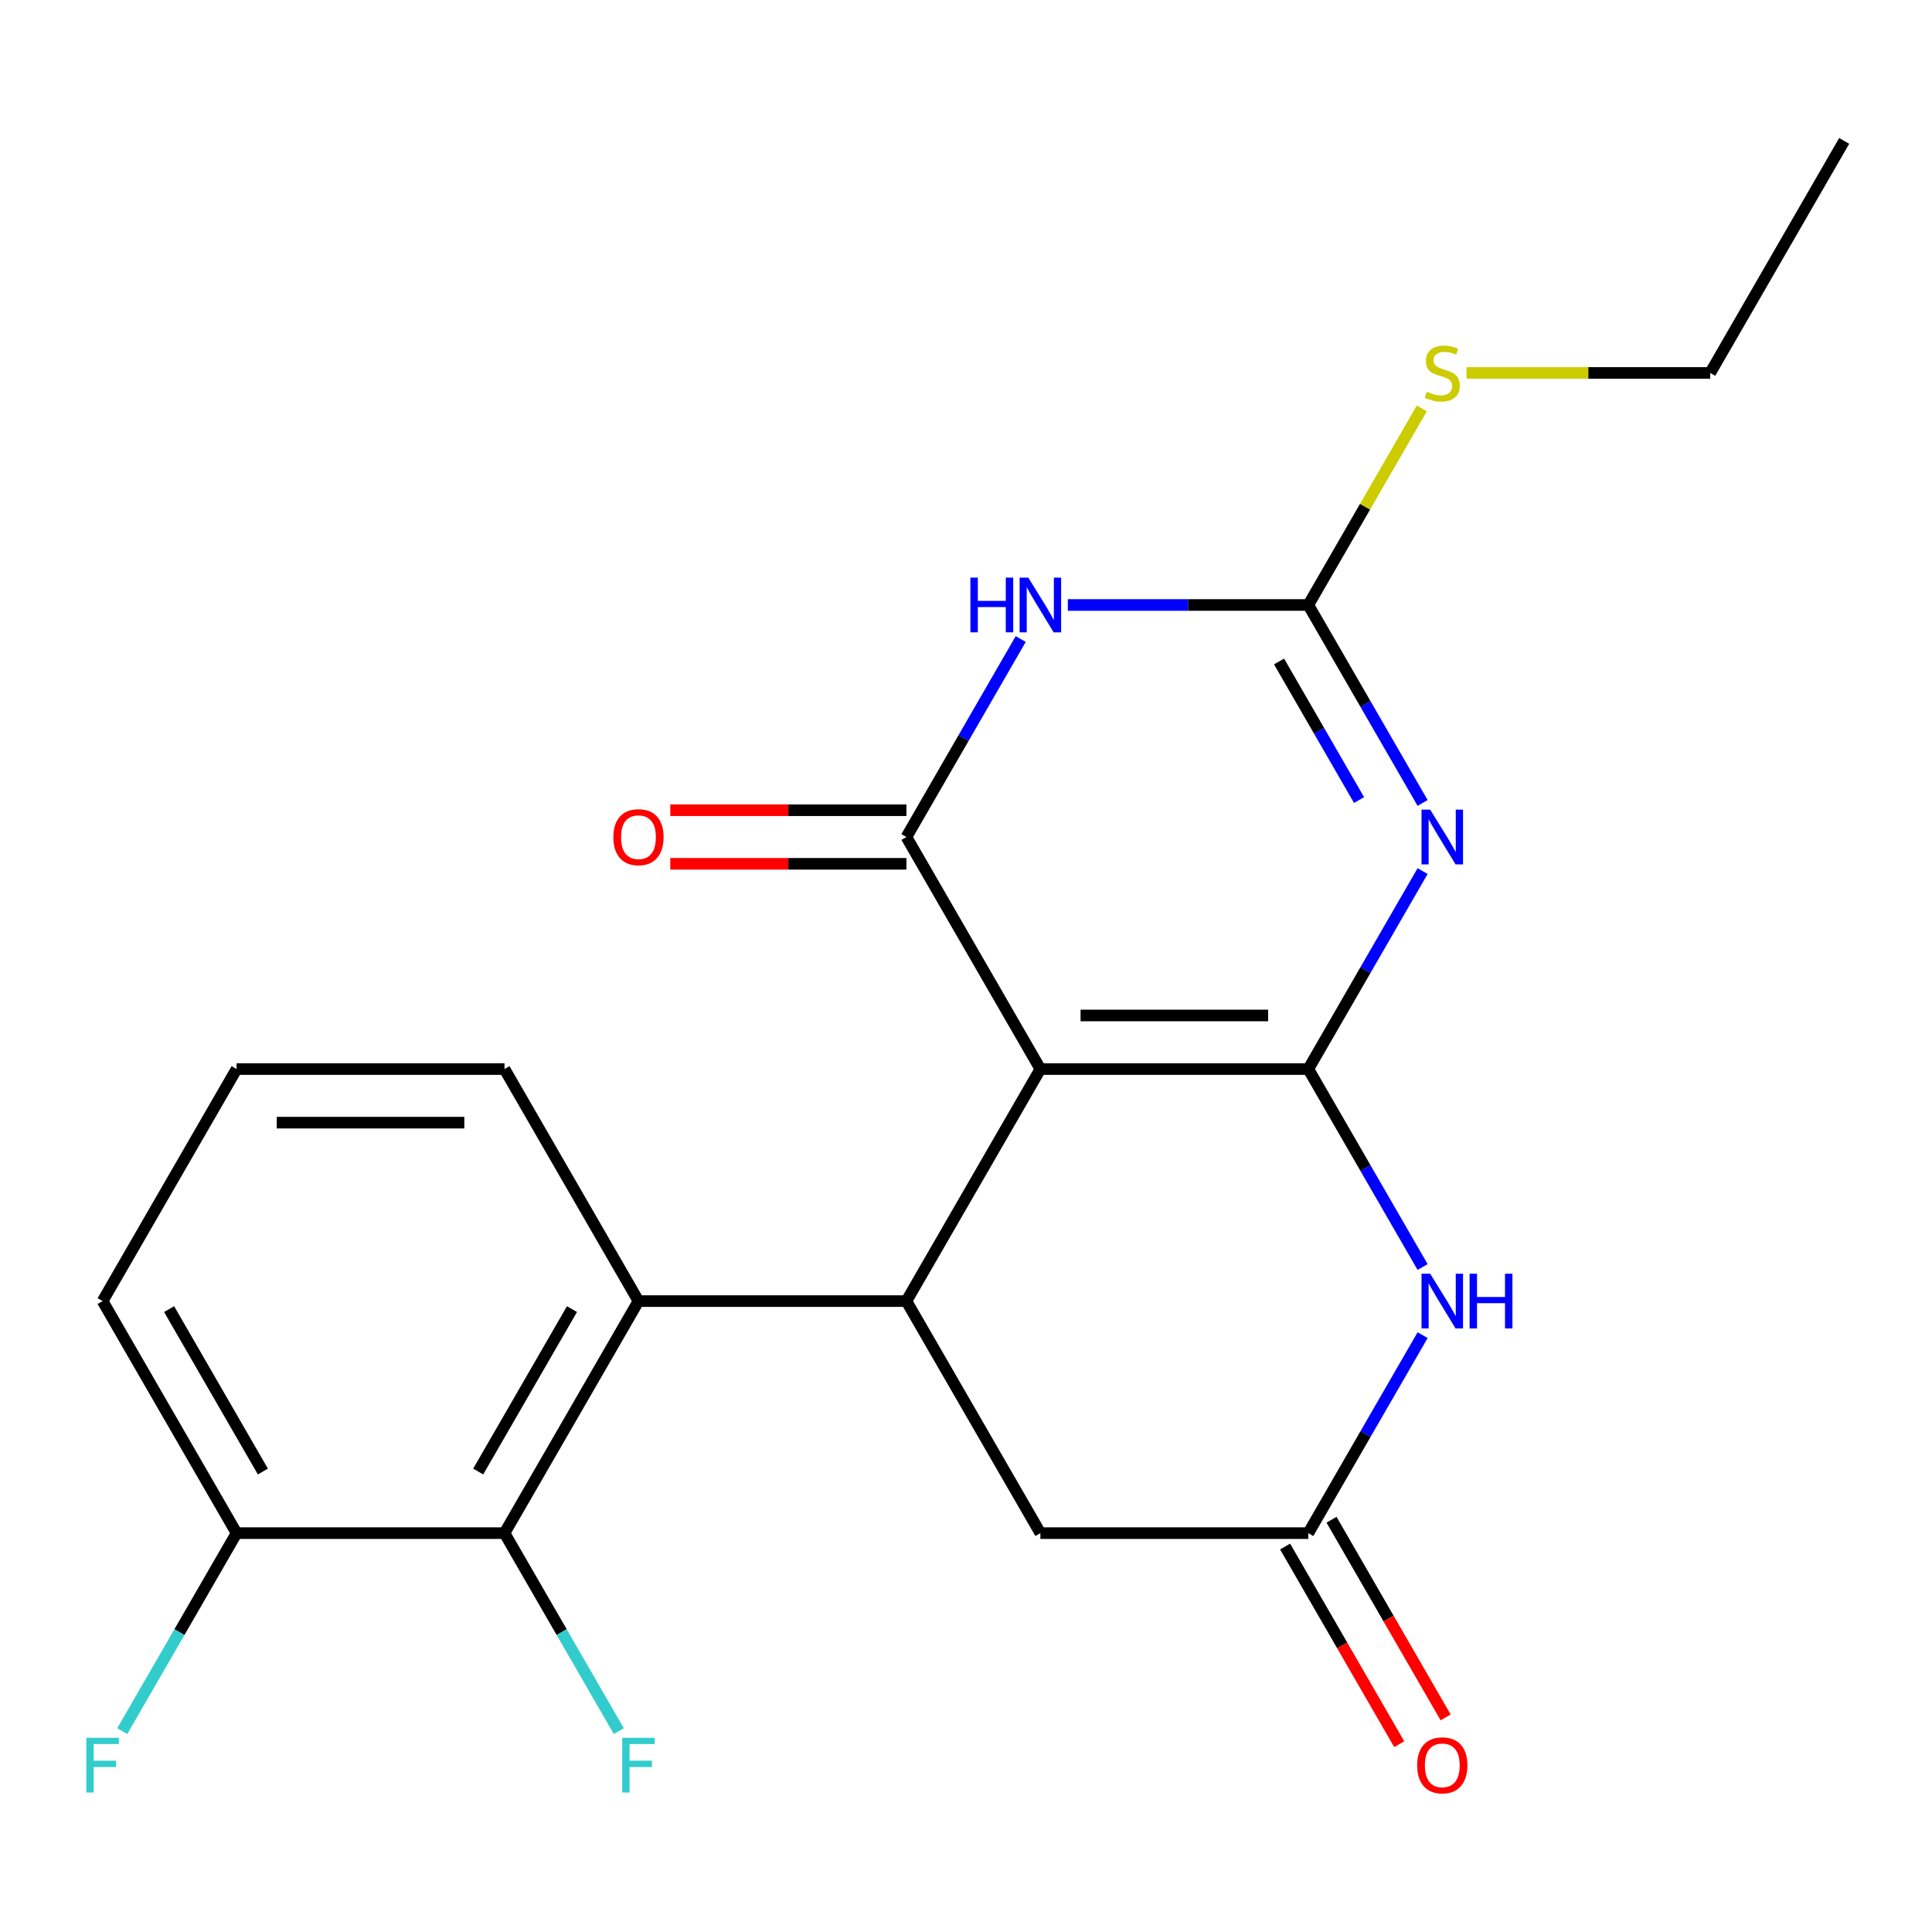 <?xml version='1.0' encoding='iso-8859-1'?>
<svg version='1.1' baseProfile='full'
              xmlns='http://www.w3.org/2000/svg'
                      xmlns:rdkit='http://www.rdkit.org/xml'
                      xmlns:xlink='http://www.w3.org/1999/xlink'
                  xml:space='preserve'
width='1000px' height='1000px' viewBox='0 0 1000 1000'>
<!-- END OF HEADER -->
<rect style='opacity:1.0;fill:#FFFFFF;stroke:none' width='1000' height='1000' x='0' y='0'> </rect>
<path class='bond-0' d='M 677.18,553.343 L 538.498,553.343' style='fill:none;fill-rule:evenodd;stroke:#000000;stroke-width:6px;stroke-linecap:butt;stroke-linejoin:miter;stroke-opacity:1' />
<path class='bond-0' d='M 656.378,525.606 L 559.3,525.606' style='fill:none;fill-rule:evenodd;stroke:#000000;stroke-width:6px;stroke-linecap:butt;stroke-linejoin:miter;stroke-opacity:1' />
<path class='bond-1' d='M 677.18,553.343 L 706.762,502.105' style='fill:none;fill-rule:evenodd;stroke:#000000;stroke-width:6px;stroke-linecap:butt;stroke-linejoin:miter;stroke-opacity:1' />
<path class='bond-1' d='M 706.762,502.105 L 736.345,450.867' style='fill:none;fill-rule:evenodd;stroke:#0000FF;stroke-width:6px;stroke-linecap:butt;stroke-linejoin:miter;stroke-opacity:1' />
<path class='bond-6' d='M 677.18,553.343 L 706.762,604.581' style='fill:none;fill-rule:evenodd;stroke:#000000;stroke-width:6px;stroke-linecap:butt;stroke-linejoin:miter;stroke-opacity:1' />
<path class='bond-6' d='M 706.762,604.581 L 736.345,655.818' style='fill:none;fill-rule:evenodd;stroke:#0000FF;stroke-width:6px;stroke-linecap:butt;stroke-linejoin:miter;stroke-opacity:1' />
<path class='bond-2' d='M 538.498,553.343 L 469.156,433.24' style='fill:none;fill-rule:evenodd;stroke:#000000;stroke-width:6px;stroke-linecap:butt;stroke-linejoin:miter;stroke-opacity:1' />
<path class='bond-5' d='M 538.498,553.343 L 469.156,673.445' style='fill:none;fill-rule:evenodd;stroke:#000000;stroke-width:6px;stroke-linecap:butt;stroke-linejoin:miter;stroke-opacity:1' />
<path class='bond-4' d='M 736.345,415.613 L 706.762,364.375' style='fill:none;fill-rule:evenodd;stroke:#0000FF;stroke-width:6px;stroke-linecap:butt;stroke-linejoin:miter;stroke-opacity:1' />
<path class='bond-4' d='M 706.762,364.375 L 677.18,313.137' style='fill:none;fill-rule:evenodd;stroke:#000000;stroke-width:6px;stroke-linecap:butt;stroke-linejoin:miter;stroke-opacity:1' />
<path class='bond-4' d='M 703.449,414.11 L 682.742,378.243' style='fill:none;fill-rule:evenodd;stroke:#0000FF;stroke-width:6px;stroke-linecap:butt;stroke-linejoin:miter;stroke-opacity:1' />
<path class='bond-4' d='M 682.742,378.243 L 662.034,342.377' style='fill:none;fill-rule:evenodd;stroke:#000000;stroke-width:6px;stroke-linecap:butt;stroke-linejoin:miter;stroke-opacity:1' />
<path class='bond-11' d='M 469.156,419.372 L 408.049,419.372' style='fill:none;fill-rule:evenodd;stroke:#000000;stroke-width:6px;stroke-linecap:butt;stroke-linejoin:miter;stroke-opacity:1' />
<path class='bond-11' d='M 408.049,419.372 L 346.941,419.372' style='fill:none;fill-rule:evenodd;stroke:#FF0000;stroke-width:6px;stroke-linecap:butt;stroke-linejoin:miter;stroke-opacity:1' />
<path class='bond-11' d='M 469.156,447.108 L 408.049,447.108' style='fill:none;fill-rule:evenodd;stroke:#000000;stroke-width:6px;stroke-linecap:butt;stroke-linejoin:miter;stroke-opacity:1' />
<path class='bond-11' d='M 408.049,447.108 L 346.941,447.108' style='fill:none;fill-rule:evenodd;stroke:#FF0000;stroke-width:6px;stroke-linecap:butt;stroke-linejoin:miter;stroke-opacity:1' />
<path class='bond-23' d='M 469.156,433.24 L 498.739,382.002' style='fill:none;fill-rule:evenodd;stroke:#000000;stroke-width:6px;stroke-linecap:butt;stroke-linejoin:miter;stroke-opacity:1' />
<path class='bond-23' d='M 498.739,382.002 L 528.321,330.764' style='fill:none;fill-rule:evenodd;stroke:#0000FF;stroke-width:6px;stroke-linecap:butt;stroke-linejoin:miter;stroke-opacity:1' />
<path class='bond-3' d='M 552.705,313.137 L 614.942,313.137' style='fill:none;fill-rule:evenodd;stroke:#0000FF;stroke-width:6px;stroke-linecap:butt;stroke-linejoin:miter;stroke-opacity:1' />
<path class='bond-3' d='M 614.942,313.137 L 677.18,313.137' style='fill:none;fill-rule:evenodd;stroke:#000000;stroke-width:6px;stroke-linecap:butt;stroke-linejoin:miter;stroke-opacity:1' />
<path class='bond-14' d='M 677.18,313.137 L 706.555,262.26' style='fill:none;fill-rule:evenodd;stroke:#000000;stroke-width:6px;stroke-linecap:butt;stroke-linejoin:miter;stroke-opacity:1' />
<path class='bond-14' d='M 706.555,262.26 L 735.929,211.382' style='fill:none;fill-rule:evenodd;stroke:#CCCC00;stroke-width:6px;stroke-linecap:butt;stroke-linejoin:miter;stroke-opacity:1' />
<path class='bond-7' d='M 469.156,673.445 L 330.474,673.445' style='fill:none;fill-rule:evenodd;stroke:#000000;stroke-width:6px;stroke-linecap:butt;stroke-linejoin:miter;stroke-opacity:1' />
<path class='bond-22' d='M 469.156,673.445 L 538.498,793.548' style='fill:none;fill-rule:evenodd;stroke:#000000;stroke-width:6px;stroke-linecap:butt;stroke-linejoin:miter;stroke-opacity:1' />
<path class='bond-8' d='M 736.345,691.072 L 706.762,742.31' style='fill:none;fill-rule:evenodd;stroke:#0000FF;stroke-width:6px;stroke-linecap:butt;stroke-linejoin:miter;stroke-opacity:1' />
<path class='bond-8' d='M 706.762,742.31 L 677.18,793.548' style='fill:none;fill-rule:evenodd;stroke:#000000;stroke-width:6px;stroke-linecap:butt;stroke-linejoin:miter;stroke-opacity:1' />
<path class='bond-9' d='M 330.474,673.445 L 261.132,793.548' style='fill:none;fill-rule:evenodd;stroke:#000000;stroke-width:6px;stroke-linecap:butt;stroke-linejoin:miter;stroke-opacity:1' />
<path class='bond-9' d='M 296.052,677.593 L 247.513,761.664' style='fill:none;fill-rule:evenodd;stroke:#000000;stroke-width:6px;stroke-linecap:butt;stroke-linejoin:miter;stroke-opacity:1' />
<path class='bond-17' d='M 330.474,673.445 L 261.132,553.343' style='fill:none;fill-rule:evenodd;stroke:#000000;stroke-width:6px;stroke-linecap:butt;stroke-linejoin:miter;stroke-opacity:1' />
<path class='bond-10' d='M 677.18,793.548 L 538.498,793.548' style='fill:none;fill-rule:evenodd;stroke:#000000;stroke-width:6px;stroke-linecap:butt;stroke-linejoin:miter;stroke-opacity:1' />
<path class='bond-13' d='M 665.17,800.482 L 694.706,851.64' style='fill:none;fill-rule:evenodd;stroke:#000000;stroke-width:6px;stroke-linecap:butt;stroke-linejoin:miter;stroke-opacity:1' />
<path class='bond-13' d='M 694.706,851.64 L 724.242,902.798' style='fill:none;fill-rule:evenodd;stroke:#FF0000;stroke-width:6px;stroke-linecap:butt;stroke-linejoin:miter;stroke-opacity:1' />
<path class='bond-13' d='M 689.191,786.614 L 718.726,837.772' style='fill:none;fill-rule:evenodd;stroke:#000000;stroke-width:6px;stroke-linecap:butt;stroke-linejoin:miter;stroke-opacity:1' />
<path class='bond-13' d='M 718.726,837.772 L 748.262,888.929' style='fill:none;fill-rule:evenodd;stroke:#FF0000;stroke-width:6px;stroke-linecap:butt;stroke-linejoin:miter;stroke-opacity:1' />
<path class='bond-12' d='M 261.132,793.548 L 122.45,793.548' style='fill:none;fill-rule:evenodd;stroke:#000000;stroke-width:6px;stroke-linecap:butt;stroke-linejoin:miter;stroke-opacity:1' />
<path class='bond-15' d='M 261.132,793.548 L 290.715,844.786' style='fill:none;fill-rule:evenodd;stroke:#000000;stroke-width:6px;stroke-linecap:butt;stroke-linejoin:miter;stroke-opacity:1' />
<path class='bond-15' d='M 290.715,844.786 L 320.297,896.024' style='fill:none;fill-rule:evenodd;stroke:#33CCCC;stroke-width:6px;stroke-linecap:butt;stroke-linejoin:miter;stroke-opacity:1' />
<path class='bond-16' d='M 122.45,793.548 L 92.868,844.786' style='fill:none;fill-rule:evenodd;stroke:#000000;stroke-width:6px;stroke-linecap:butt;stroke-linejoin:miter;stroke-opacity:1' />
<path class='bond-16' d='M 92.868,844.786 L 63.285,896.024' style='fill:none;fill-rule:evenodd;stroke:#33CCCC;stroke-width:6px;stroke-linecap:butt;stroke-linejoin:miter;stroke-opacity:1' />
<path class='bond-24' d='M 122.45,793.548 L 53.109,673.445' style='fill:none;fill-rule:evenodd;stroke:#000000;stroke-width:6px;stroke-linecap:butt;stroke-linejoin:miter;stroke-opacity:1' />
<path class='bond-24' d='M 136.069,761.664 L 87.53,677.593' style='fill:none;fill-rule:evenodd;stroke:#000000;stroke-width:6px;stroke-linecap:butt;stroke-linejoin:miter;stroke-opacity:1' />
<path class='bond-20' d='M 759.069,193.035 L 822.136,193.035' style='fill:none;fill-rule:evenodd;stroke:#CCCC00;stroke-width:6px;stroke-linecap:butt;stroke-linejoin:miter;stroke-opacity:1' />
<path class='bond-20' d='M 822.136,193.035 L 885.204,193.035' style='fill:none;fill-rule:evenodd;stroke:#000000;stroke-width:6px;stroke-linecap:butt;stroke-linejoin:miter;stroke-opacity:1' />
<path class='bond-18' d='M 261.132,553.343 L 122.45,553.343' style='fill:none;fill-rule:evenodd;stroke:#000000;stroke-width:6px;stroke-linecap:butt;stroke-linejoin:miter;stroke-opacity:1' />
<path class='bond-18' d='M 240.33,581.079 L 143.252,581.079' style='fill:none;fill-rule:evenodd;stroke:#000000;stroke-width:6px;stroke-linecap:butt;stroke-linejoin:miter;stroke-opacity:1' />
<path class='bond-19' d='M 122.45,553.343 L 53.109,673.445' style='fill:none;fill-rule:evenodd;stroke:#000000;stroke-width:6px;stroke-linecap:butt;stroke-linejoin:miter;stroke-opacity:1' />
<path class='bond-21' d='M 885.204,193.035 L 954.545,72.932' style='fill:none;fill-rule:evenodd;stroke:#000000;stroke-width:6px;stroke-linecap:butt;stroke-linejoin:miter;stroke-opacity:1' />
<path  class='atom-2' d='M 740.262 419.08
L 749.542 434.08
Q 750.462 435.56, 751.942 438.24
Q 753.422 440.92, 753.502 441.08
L 753.502 419.08
L 757.262 419.08
L 757.262 447.4
L 753.382 447.4
L 743.422 431
Q 742.262 429.08, 741.022 426.88
Q 739.822 424.68, 739.462 424
L 739.462 447.4
L 735.782 447.4
L 735.782 419.08
L 740.262 419.08
' fill='#0000FF'/>
<path  class='atom-4' d='M 502.278 298.977
L 506.118 298.977
L 506.118 311.017
L 520.598 311.017
L 520.598 298.977
L 524.438 298.977
L 524.438 327.297
L 520.598 327.297
L 520.598 314.217
L 506.118 314.217
L 506.118 327.297
L 502.278 327.297
L 502.278 298.977
' fill='#0000FF'/>
<path  class='atom-4' d='M 532.238 298.977
L 541.518 313.977
Q 542.438 315.457, 543.918 318.137
Q 545.398 320.817, 545.478 320.977
L 545.478 298.977
L 549.238 298.977
L 549.238 327.297
L 545.358 327.297
L 535.398 310.897
Q 534.238 308.977, 532.998 306.777
Q 531.798 304.577, 531.438 303.897
L 531.438 327.297
L 527.758 327.297
L 527.758 298.977
L 532.238 298.977
' fill='#0000FF'/>
<path  class='atom-7' d='M 740.262 659.285
L 749.542 674.285
Q 750.462 675.765, 751.942 678.445
Q 753.422 681.125, 753.502 681.285
L 753.502 659.285
L 757.262 659.285
L 757.262 687.605
L 753.382 687.605
L 743.422 671.205
Q 742.262 669.285, 741.022 667.085
Q 739.822 664.885, 739.462 664.205
L 739.462 687.605
L 735.782 687.605
L 735.782 659.285
L 740.262 659.285
' fill='#0000FF'/>
<path  class='atom-7' d='M 760.662 659.285
L 764.502 659.285
L 764.502 671.325
L 778.982 671.325
L 778.982 659.285
L 782.822 659.285
L 782.822 687.605
L 778.982 687.605
L 778.982 674.525
L 764.502 674.525
L 764.502 687.605
L 760.662 687.605
L 760.662 659.285
' fill='#0000FF'/>
<path  class='atom-12' d='M 317.474 433.32
Q 317.474 426.52, 320.834 422.72
Q 324.194 418.92, 330.474 418.92
Q 336.754 418.92, 340.114 422.72
Q 343.474 426.52, 343.474 433.32
Q 343.474 440.2, 340.074 444.12
Q 336.674 448, 330.474 448
Q 324.234 448, 320.834 444.12
Q 317.474 440.24, 317.474 433.32
M 330.474 444.8
Q 334.794 444.8, 337.114 441.92
Q 339.474 439, 339.474 433.32
Q 339.474 427.76, 337.114 424.96
Q 334.794 422.12, 330.474 422.12
Q 326.154 422.12, 323.794 424.92
Q 321.474 427.72, 321.474 433.32
Q 321.474 439.04, 323.794 441.92
Q 326.154 444.8, 330.474 444.8
' fill='#FF0000'/>
<path  class='atom-14' d='M 733.522 913.731
Q 733.522 906.931, 736.882 903.131
Q 740.242 899.331, 746.522 899.331
Q 752.802 899.331, 756.162 903.131
Q 759.522 906.931, 759.522 913.731
Q 759.522 920.611, 756.122 924.531
Q 752.722 928.411, 746.522 928.411
Q 740.282 928.411, 736.882 924.531
Q 733.522 920.651, 733.522 913.731
M 746.522 925.211
Q 750.842 925.211, 753.162 922.331
Q 755.522 919.411, 755.522 913.731
Q 755.522 908.171, 753.162 905.371
Q 750.842 902.531, 746.522 902.531
Q 742.202 902.531, 739.842 905.331
Q 737.522 908.131, 737.522 913.731
Q 737.522 919.451, 739.842 922.331
Q 742.202 925.211, 746.522 925.211
' fill='#FF0000'/>
<path  class='atom-15' d='M 738.522 202.755
Q 738.842 202.875, 740.162 203.435
Q 741.482 203.995, 742.922 204.355
Q 744.402 204.675, 745.842 204.675
Q 748.522 204.675, 750.082 203.395
Q 751.642 202.075, 751.642 199.795
Q 751.642 198.235, 750.842 197.275
Q 750.082 196.315, 748.882 195.795
Q 747.682 195.275, 745.682 194.675
Q 743.162 193.915, 741.642 193.195
Q 740.162 192.475, 739.082 190.955
Q 738.042 189.435, 738.042 186.875
Q 738.042 183.315, 740.442 181.115
Q 742.882 178.915, 747.682 178.915
Q 750.962 178.915, 754.682 180.475
L 753.762 183.555
Q 750.362 182.155, 747.802 182.155
Q 745.042 182.155, 743.522 183.315
Q 742.002 184.435, 742.042 186.395
Q 742.042 187.915, 742.802 188.835
Q 743.602 189.755, 744.722 190.275
Q 745.882 190.795, 747.802 191.395
Q 750.362 192.195, 751.882 192.995
Q 753.402 193.795, 754.482 195.435
Q 755.602 197.035, 755.602 199.795
Q 755.602 203.715, 752.962 205.835
Q 750.362 207.915, 746.002 207.915
Q 743.482 207.915, 741.562 207.355
Q 739.682 206.835, 737.442 205.915
L 738.522 202.755
' fill='#CCCC00'/>
<path  class='atom-16' d='M 322.054 899.491
L 338.894 899.491
L 338.894 902.731
L 325.854 902.731
L 325.854 911.331
L 337.454 911.331
L 337.454 914.611
L 325.854 914.611
L 325.854 927.811
L 322.054 927.811
L 322.054 899.491
' fill='#33CCCC'/>
<path  class='atom-17' d='M 44.689 899.491
L 61.529 899.491
L 61.529 902.731
L 48.489 902.731
L 48.489 911.331
L 60.089 911.331
L 60.089 914.611
L 48.489 914.611
L 48.489 927.811
L 44.689 927.811
L 44.689 899.491
' fill='#33CCCC'/>
</svg>
